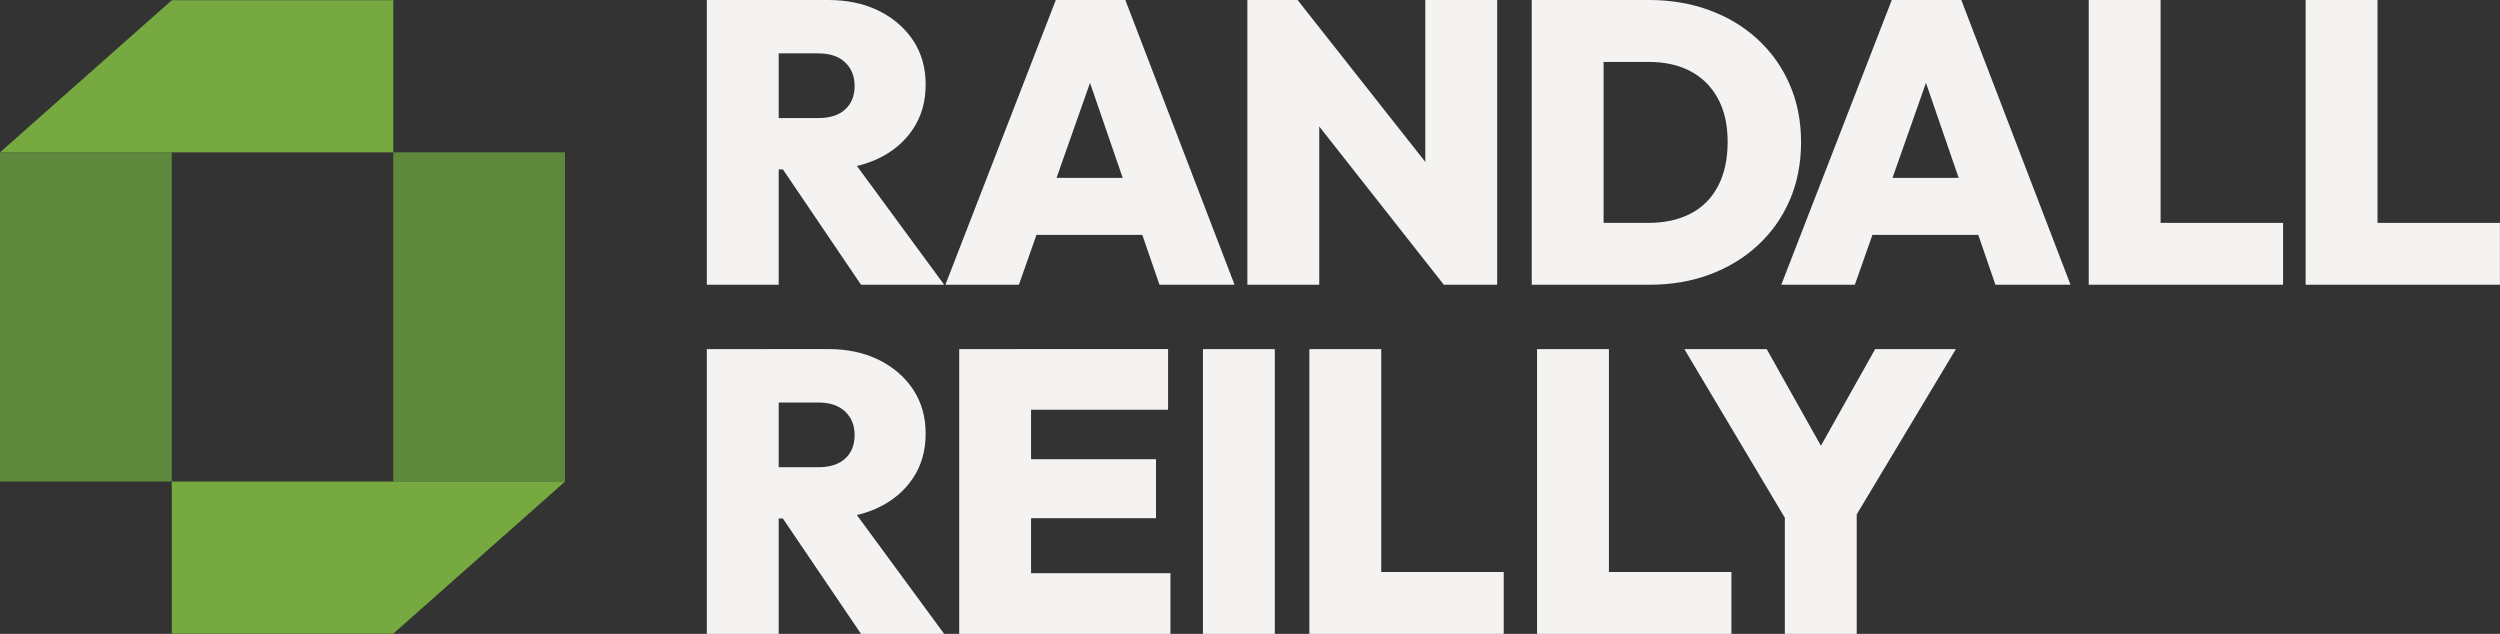 <?xml version="1.0" encoding="UTF-8"?>
<svg id="Layer_2" data-name="Layer 2" xmlns="http://www.w3.org/2000/svg" viewBox="0 0 339.19 86">
  <rect x="0" y="0" width="339.19" height="86" fill="#333333" stroke="none"/>
  <defs>
    <style>
      .cls-1 {
        fill: #5e883c;
      }

      .cls-1, .cls-2, .cls-3 {
        stroke-width: 0px;
      }

      .cls-2 {
        fill: #76aa41;
      }

      .cls-3 {
        fill: #f5f3f1;
      }
    </style>
  </defs>
  <g id="Layer_1-2" data-name="Layer 1">
    <g>
      <path class="cls-3" d="M95.9,38.63V0h9.75v38.63h-9.75ZM103.63,22.99v-6.97h7.36c1.6,0,2.82-.39,3.68-1.17.85-.78,1.28-1.84,1.28-3.19s-.43-2.37-1.28-3.19c-.85-.82-2.08-1.23-3.68-1.23h-7.36V0h8.72c2.62,0,4.91.49,6.89,1.47,1.98.98,3.53,2.33,4.66,4.03,1.13,1.71,1.69,3.7,1.69,5.99s-.57,4.3-1.72,6.02-2.73,3.07-4.77,4.03c-2.03.96-4.41,1.44-7.14,1.44h-8.34ZM116.82,38.63l-11.22-16.56,8.77-2.13,13.73,18.69h-11.28Z"/>
      <path class="cls-3" d="M128.27,38.63L143.25,0h9.43l14.82,38.63h-10.19l-11.17-32.47h3.54l-11.44,32.47h-9.97ZM137.36,31.87v-7.74h21.3v7.74h-21.3Z"/>
      <path class="cls-3" d="M169.24,38.63V0h6.81l2.94,7.9v30.73h-9.75ZM195.89,38.63l-22.56-28.66,2.72-9.97,22.61,28.66-2.78,9.97ZM195.89,38.63l-2.51-8.12V0h9.75v38.63h-7.25Z"/>
      <path class="cls-3" d="M207.82,38.63V0h9.75v38.63h-9.75ZM214.41,38.63v-8.39h9.26c2.18,0,4.08-.42,5.69-1.25,1.62-.83,2.86-2.08,3.73-3.73.87-1.65,1.31-3.66,1.31-6.02s-.45-4.29-1.34-5.91c-.89-1.62-2.13-2.84-3.73-3.68s-3.49-1.25-5.67-1.25h-9.7V0h9.75c2.98,0,5.72.46,8.23,1.39s4.69,2.24,6.54,3.95c1.85,1.71,3.3,3.74,4.33,6.1,1.03,2.36,1.55,4.98,1.55,7.85s-.52,5.54-1.55,7.9c-1.03,2.36-2.48,4.4-4.33,6.1-1.85,1.71-4.02,3.02-6.51,3.95s-5.2,1.39-8.15,1.39h-9.42Z"/>
      <path class="cls-3" d="M241.68,38.63L256.67,0h9.43l14.82,38.63h-10.19l-11.17-32.47h3.54l-11.44,32.47h-9.97ZM250.78,31.87v-7.74h21.3v7.74h-21.3Z"/>
      <path class="cls-3" d="M283.39,38.63V0h9.75v38.63h-9.75ZM291.13,38.63v-8.39h18.63v8.39h-18.63Z"/>
      <path class="cls-3" d="M312.82,38.63V0h9.75v38.63h-9.75ZM320.55,38.63v-8.39h18.63v8.39h-18.63Z"/>
      <path class="cls-3" d="M95.9,86v-38.63h9.75v38.63h-9.75ZM103.63,70.36v-6.97h7.36c1.6,0,2.82-.39,3.68-1.17.85-.78,1.28-1.84,1.28-3.19s-.43-2.37-1.28-3.19c-.85-.82-2.08-1.23-3.68-1.23h-7.36v-7.25h8.72c2.62,0,4.91.49,6.89,1.47,1.98.98,3.53,2.33,4.66,4.03,1.13,1.71,1.69,3.7,1.69,5.99s-.57,4.3-1.72,6.02-2.73,3.07-4.77,4.03c-2.03.96-4.41,1.44-7.14,1.44h-8.34ZM116.82,86l-11.22-16.56,8.77-2.13,13.73,18.69h-11.28Z"/>
      <path class="cls-3" d="M130.14,86v-38.63h9.75v38.63h-9.75ZM137.88,55.59v-8.23h20.6v8.23h-20.6ZM137.88,70.31v-8.01h18.96v8.01h-18.96ZM137.88,86v-8.23h20.92v8.23h-20.92Z"/>
      <path class="cls-3" d="M163.21,86v-38.63h9.75v38.63h-9.75Z"/>
      <path class="cls-3" d="M177.65,86v-38.63h9.75v38.63h-9.75ZM185.39,86v-8.39h18.63v8.39h-18.63Z"/>
      <path class="cls-3" d="M208.54,86v-38.63h9.75v38.63h-9.75ZM216.28,86v-8.39h18.63v8.39h-18.63Z"/>
      <path class="cls-3" d="M243.3,72.16l-14.77-24.79h11.17l11.28,20.1h-7.85l11.28-20.1h10.95l-14.87,24.79h-7.19ZM242.16,86v-17.82h9.75v17.82h-9.75Z"/>
    </g>
    <g>
      <path class="cls-1" d="M23.31,65.33H0V20.67h23.31v44.66ZM53.35,65.33h23.31s0-44.66,0-44.66h-23.31s0,44.66,0,44.66Z"/>
      <path class="cls-2" d="M0,20.67L23.31.03h30.05v20.64H0ZM23.31,65.33v20.64s30.05,0,30.05,0l23.31-20.64H23.31Z"/>
    </g>
  </g>
</svg>